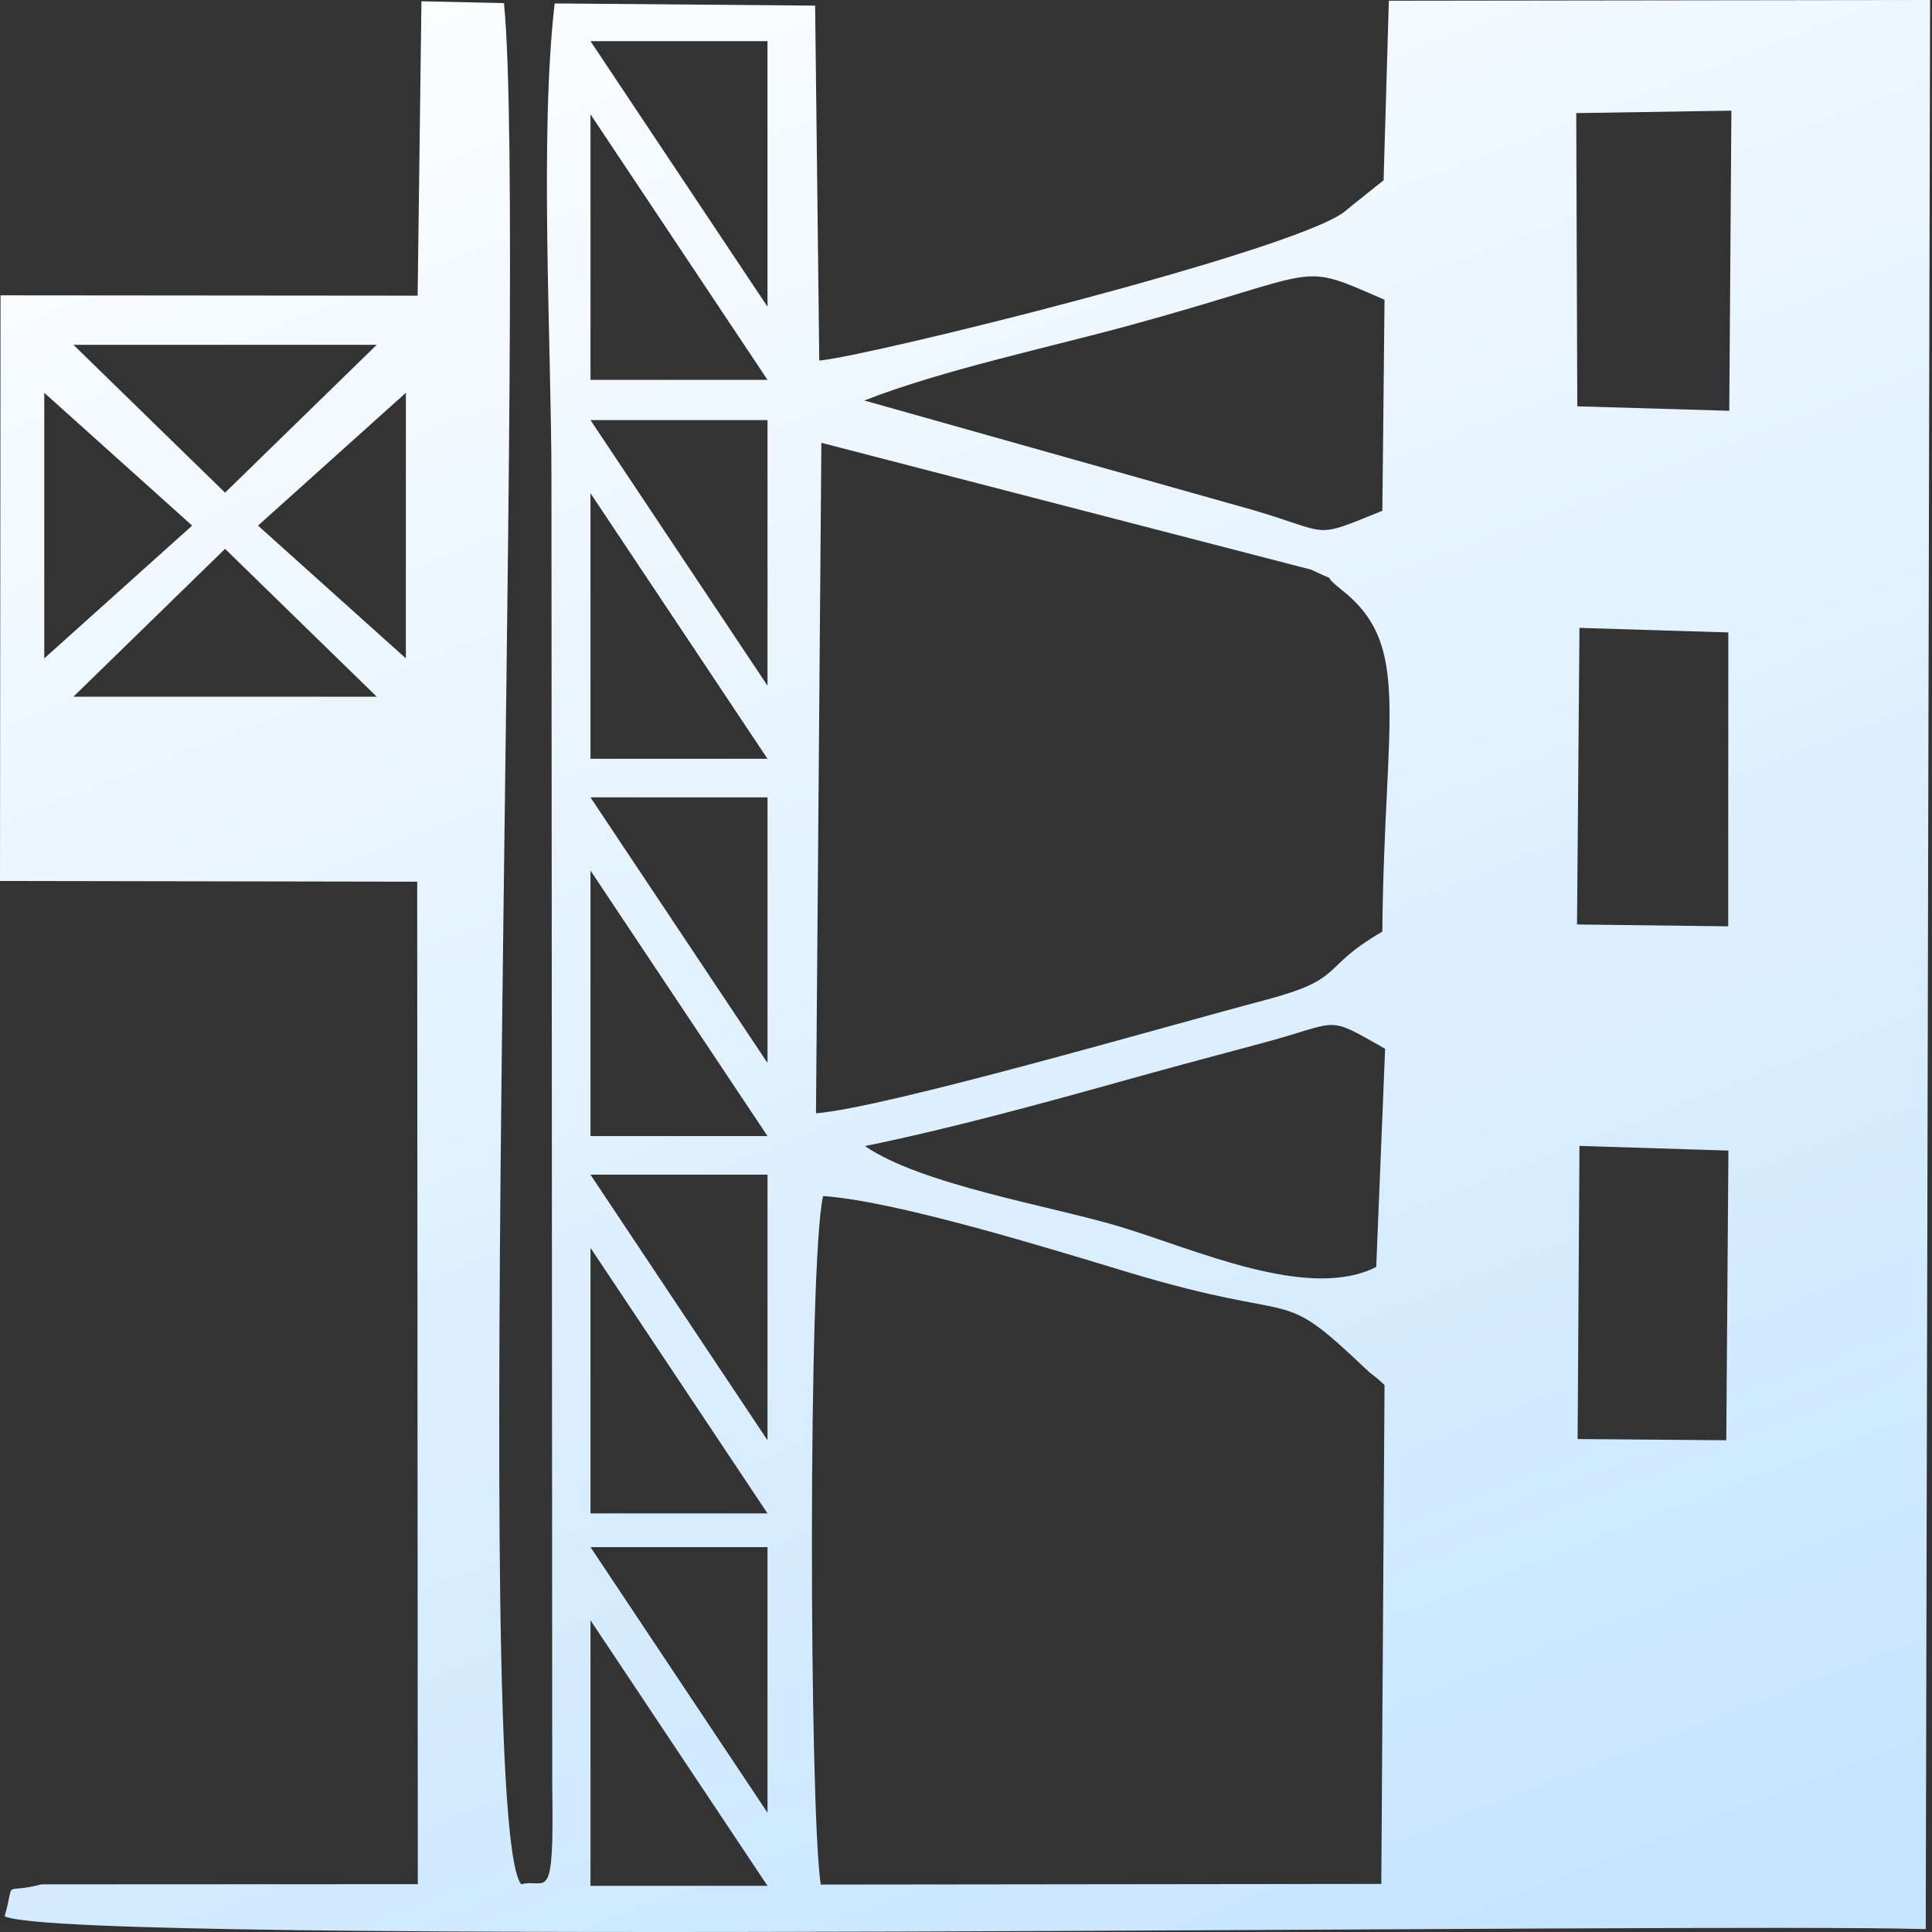 <svg width="77" height="77" viewBox="0 0 77 77" fill="none" xmlns="http://www.w3.org/2000/svg">
<rect x="0" y="0" width="77" height="77" fill="#333333" stroke="none"/>
<path fill-rule="evenodd" clip-rule="evenodd" d="M32.71 75.11C32.252 72.025 32.2 50.276 32.804 47.669C35.719 47.866 41.852 49.767 44.952 50.703C52.088 52.857 50.828 51.134 54.424 54.549C54.774 54.882 54.704 54.75 55.181 55.202L55.052 75.084L32.71 75.11ZM23.534 61.661L30.589 72.246V61.661H23.534ZM30.589 75.161L23.534 64.576V75.161H30.589ZM23.534 46.817L30.589 57.402V46.817H23.534ZM30.589 60.317L23.534 49.732V60.317H30.589ZM23.534 31.78L30.589 42.364V31.78H23.534ZM30.589 45.279L23.534 34.695V45.279H30.589ZM23.534 16.742L30.589 27.327V16.742H23.534ZM30.589 30.242L23.534 19.657V30.242H30.589ZM23.534 1.64L30.589 12.224V1.64H23.534ZM30.589 15.139L23.534 4.555V15.139H30.589ZM8.97 21.874L2.926 27.767H15.015L8.97 21.874ZM7.658 20.948L1.764 15.655V26.24L7.658 20.948ZM8.97 19.635L2.926 13.742H15.015L8.97 19.635ZM10.283 20.948L16.176 15.655V26.24L10.283 20.948ZM62.95 45.671L68.886 45.856L68.801 57.401L62.876 57.353L62.95 45.671ZM34.472 45.676C37.879 44.985 41.701 43.934 45.131 42.975C46.953 42.465 48.677 42.014 50.434 41.538C53.469 40.715 52.815 40.443 55.204 41.799L54.85 50.495C52.139 51.869 47.639 49.788 44.591 48.876C41.839 48.053 36.724 47.222 34.472 45.676ZM32.736 17.648L52.253 22.703C53.754 23.418 52.342 22.607 53.496 23.528C56.293 25.759 55.173 28.534 55.093 37.131C52.53 38.615 53.698 38.992 50.387 39.867C46.401 40.919 35.345 44.14 32.521 44.371L32.736 17.648ZM62.95 25.024L68.882 25.206L68.878 36.919L62.852 36.845L62.95 25.024ZM62.821 4.508L69.005 4.41L68.92 16.372L62.863 16.194L62.821 4.508ZM34.447 15.962C37.546 14.747 41.859 13.836 45.108 12.944C52.943 10.793 51.639 10.41 55.181 11.947L55.094 20.357C52.251 21.506 53.124 21.259 49.911 20.319L34.447 15.962ZM16.645 11.784L0.021 11.77L0 35.111L16.627 35.14L16.652 75.094L1.654 75.101C0.039 75.522 0.628 74.816 0.186 76.371C2.473 77.587 67.619 76.616 76.751 76.886L76.924 0L55.353 0.029L55.143 7.185L53.834 8.231C53.756 8.292 53.64 8.397 53.558 8.458C51.406 10.049 34.539 14.216 32.652 14.37L32.487 0.224L22.107 0.137C21.498 5.357 21.972 13.62 21.978 19.06L22.01 71.24C22.085 76.058 21.786 74.835 20.774 75.097C18.728 72.644 21.034 9.724 20.086 0.125L16.797 0.051L16.645 11.784Z" fill="url(#paint0_linear_704_141)"/>
<defs>
<linearGradient id="paint0_linear_704_141" x1="-3.864" y1="1.203" x2="31.328" y2="92.479" gradientUnits="userSpaceOnUse">
<stop stop-color="white"/>
<stop offset="1" stop-color="#C4E4FF"/>
</linearGradient>
</defs>
</svg>
